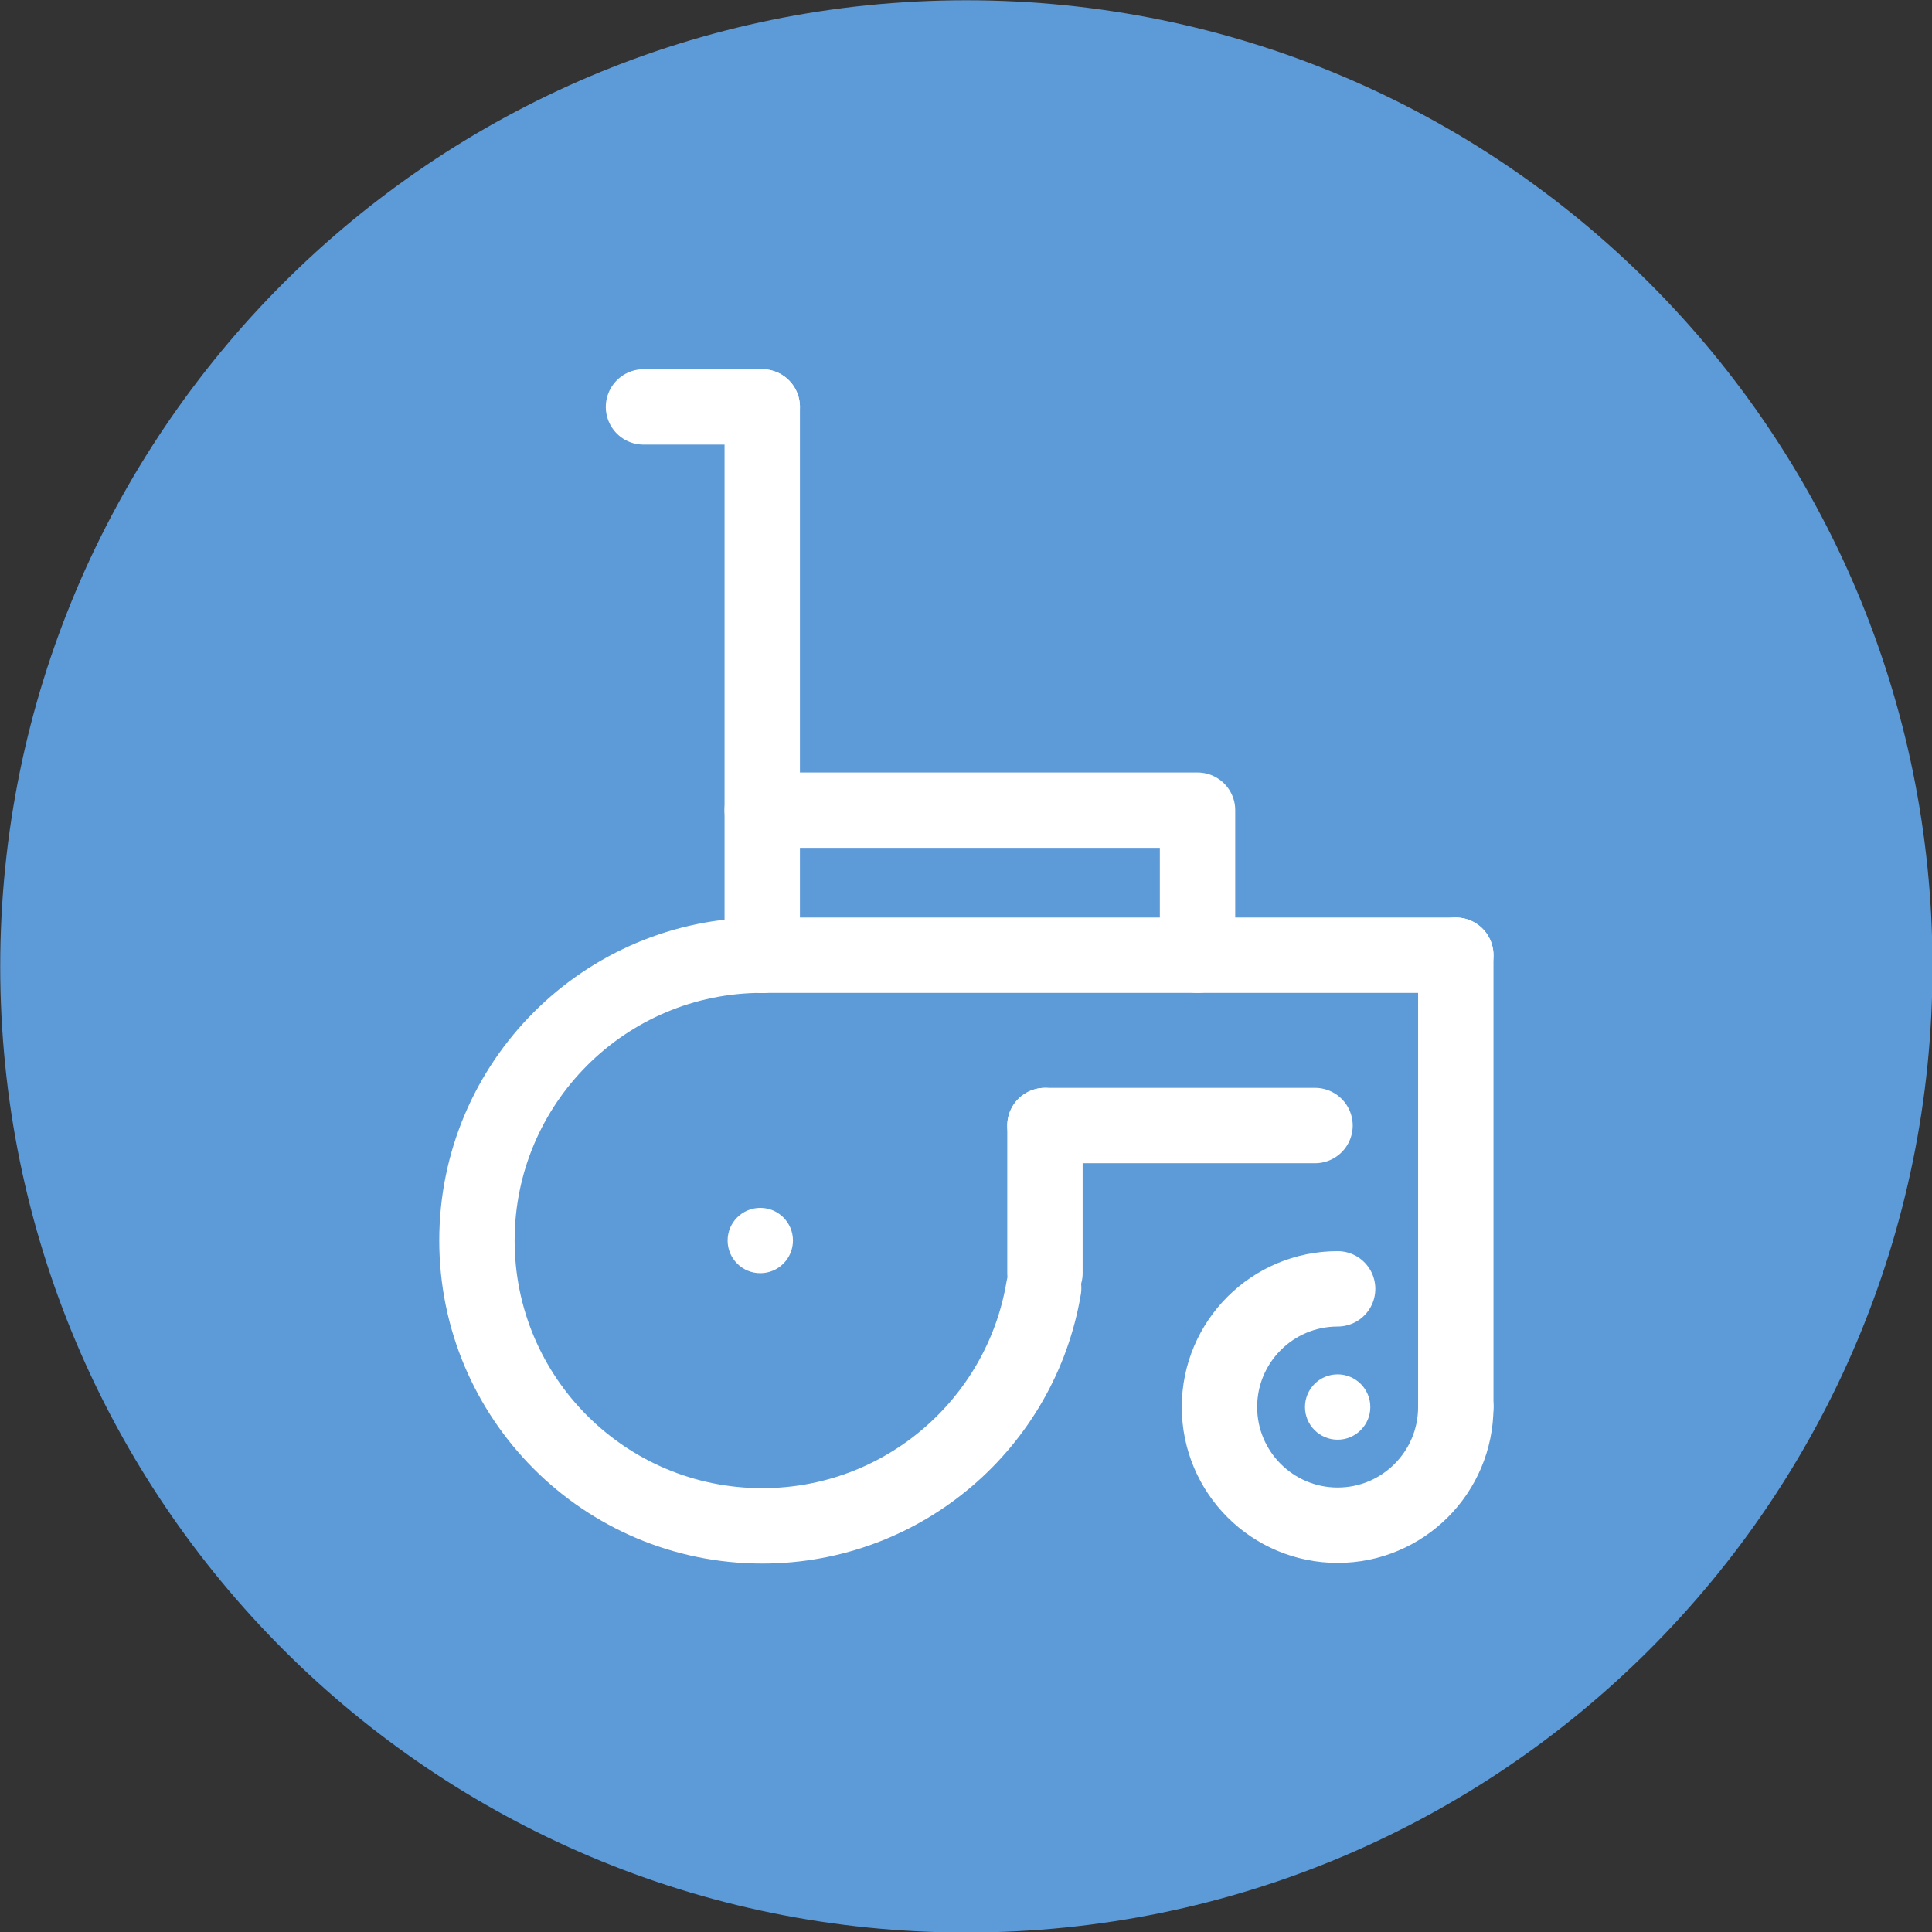 <?xml version="1.0" encoding="UTF-8"?><svg xmlns="http://www.w3.org/2000/svg" xmlns:xlink="http://www.w3.org/1999/xlink" height="256.3" preserveAspectRatio="xMidYMid meet" version="1.0" viewBox="84.4 84.4 256.3 256.3" width="256.3" zoomAndPan="magnify"><rect x="84.4" y="84.4" width="256.3" height="256.3" fill="#333333" stroke="none"/><g><g id="change1_1"><path d="M 340.766 212.602 C 340.766 283.387 283.387 340.77 212.602 340.77 C 141.816 340.77 84.43 283.387 84.43 212.602 C 84.43 141.816 141.816 84.434 212.602 84.434 C 283.387 84.434 340.766 141.816 340.766 212.602" fill="#5d9ad8"/></g><path d="M 1855.195 2140.828 C 1646.172 2140.828 1476.719 1971.336 1476.719 1762.312 C 1476.719 1553.25 1646.172 1383.797 1855.195 1383.797 C 2042.773 1383.797 2198.477 1520.164 2228.516 1699.148" fill="none" stroke="#fff" stroke-linecap="round" stroke-linejoin="round" stroke-miterlimit="10" stroke-width="100" transform="matrix(.1 0 0 -.1 0 425.2)"/><path d="M 2230.234 1914.852 L 2588.516 1914.852" fill="none" stroke="#fff" stroke-linecap="round" stroke-linejoin="round" stroke-miterlimit="10" stroke-width="100" transform="matrix(.1 0 0 -.1 0 425.2)"/><path d="M 1855.195 2333.211 L 2432.656 2333.211 L 2432.656 2140.828" fill="none" stroke="#fff" stroke-linecap="round" stroke-linejoin="round" stroke-miterlimit="10" stroke-width="100" transform="matrix(.1 0 0 -.1 0 425.2)"/><path d="M 2618.516 1698.211 C 2531.953 1698.211 2461.758 1628.016 2461.758 1541.414 C 2461.758 1454.852 2531.953 1384.656 2618.516 1384.656 C 2705.117 1384.656 2775.273 1454.852 2775.273 1541.414" fill="none" stroke="#fff" stroke-linecap="round" stroke-linejoin="round" stroke-miterlimit="10" stroke-width="100" transform="matrix(.1 0 0 -.1 0 425.2)"/><path d="M 1855.195 2140.828 L 1855.195 2868.172" fill="none" stroke="#fff" stroke-linecap="round" stroke-linejoin="round" stroke-miterlimit="10" stroke-width="100" transform="matrix(.1 0 0 -.1 0 425.2)"/><path d="M 1855.195 2868.172 L 1697.656 2868.172" fill="none" stroke="#fff" stroke-linecap="round" stroke-linejoin="round" stroke-miterlimit="10" stroke-width="100" transform="matrix(.1 0 0 -.1 0 425.2)"/><path d="M 1855.195 2140.828 L 2775.273 2140.828" fill="none" stroke="#fff" stroke-linecap="round" stroke-linejoin="round" stroke-miterlimit="10" stroke-width="100" transform="matrix(.1 0 0 -.1 0 425.2)"/><path d="M 2775.273 2140.828 L 2775.273 1541.414" fill="none" stroke="#fff" stroke-linecap="round" stroke-linejoin="round" stroke-miterlimit="10" stroke-width="100" transform="matrix(.1 0 0 -.1 0 425.2)"/><g id="change2_1"><path d="M 266.188 271.059 C 266.188 273.449 264.242 275.391 261.852 275.391 C 259.461 275.391 257.52 273.449 257.52 271.059 C 257.52 268.664 259.461 266.723 261.852 266.723 C 264.242 266.723 266.188 268.664 266.188 271.059" fill="#fff"/></g><g id="change2_2"><path d="M 189.594 248.969 C 189.594 251.363 187.652 253.301 185.262 253.301 C 182.867 253.301 180.926 251.363 180.926 248.969 C 180.926 246.574 182.867 244.637 185.262 244.637 C 187.652 244.637 189.594 246.574 189.594 248.969" fill="#fff"/></g><path d="M 2230.234 1914.852 L 2230.234 1718.992" fill="none" stroke="#fff" stroke-linecap="round" stroke-linejoin="round" stroke-miterlimit="10" stroke-width="100" transform="matrix(.1 0 0 -.1 0 425.2)"/></g></svg>
